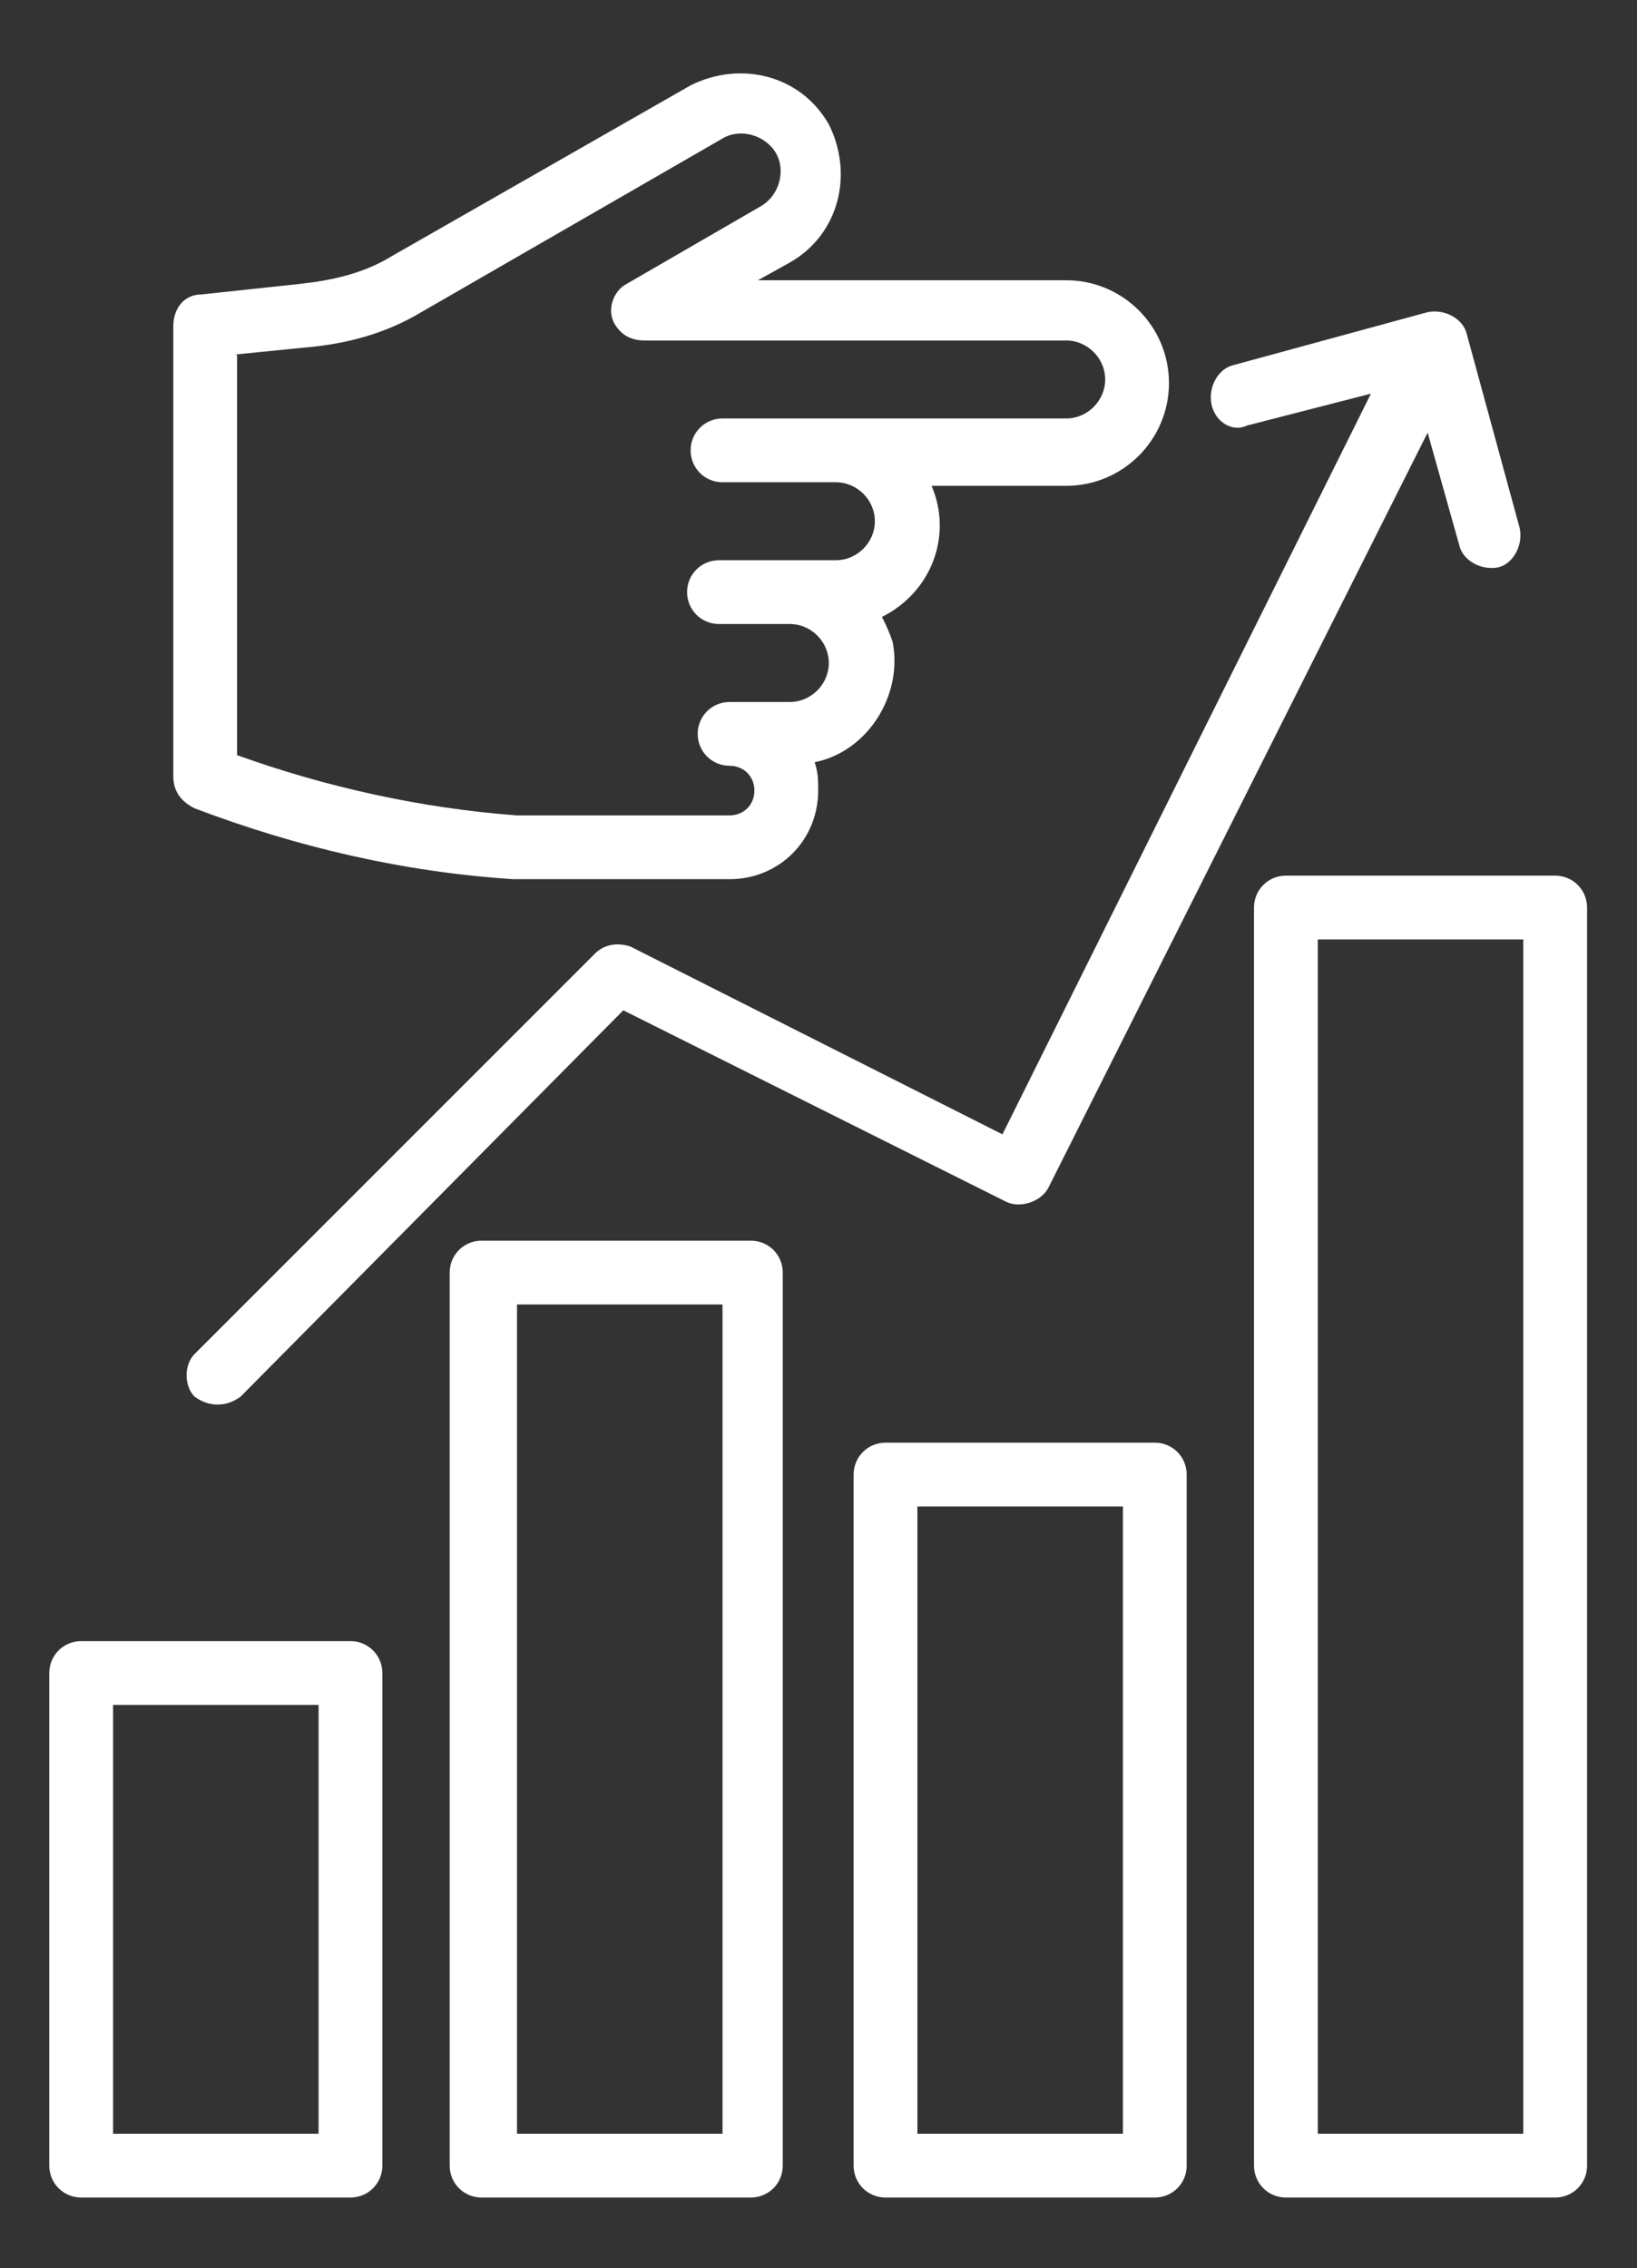 <?xml version="1.0" encoding="UTF-8"?>
<svg xmlns="http://www.w3.org/2000/svg" xmlns:xlink="http://www.w3.org/1999/xlink" version="1.1" id="Layer_1" x="0px" y="0px" width="46.2px" height="64px" viewBox="0 0 46.2 64" style="enable-background:new 0 0 46.2 64;" xml:space="preserve">
<rect x="0" y="0" width="46.2" height="64" fill="#333333" stroke="none"/>
<style type="text/css">
	.st0{fill:#FFFFFF;}
</style>
<g id="Group_5642" transform="translate(-73.609 -3.492)">
	<path id="Path_11422" class="st0" d="M79.1,26.3c2.9,1.1,5.9,1.8,9,2h0.1h6c1.4,0,2.5-1.1,2.5-2.5c0-0.3,0-0.5-0.1-0.8   c1.5-0.3,2.5-1.9,2.2-3.4c-0.1-0.3-0.2-0.5-0.3-0.7c1.4-0.7,2-2.3,1.4-3.7h3.8c1.6,0,2.9-1.3,2.9-2.9s-1.3-2.9-2.9-2.9H95l0.9-0.5   c1.4-0.8,1.8-2.5,1.1-3.9c-0.8-1.4-2.5-1.8-3.9-1.1l-8.4,4.8c-0.8,0.5-1.7,0.7-2.6,0.8h0l-2.8,0.3c-0.5,0-0.8,0.4-0.8,0.9v12.7   C78.5,25.8,78.7,26.1,79.1,26.3L79.1,26.3z M80.2,13.5l2-0.2c1.2-0.1,2.3-0.4,3.3-1L94,7.4c0.5-0.3,1.2-0.1,1.5,0.4   s0.1,1.2-0.4,1.5l0,0l-3.8,2.2c-0.4,0.2-0.6,0.8-0.3,1.2c0.2,0.3,0.5,0.4,0.8,0.4h11.9c0.6,0,1.1,0.5,1.1,1.1s-0.5,1.1-1.1,1.1   h-9.7c-0.5,0-0.9,0.4-0.9,0.9c0,0.5,0.4,0.9,0.9,0.9h3.2c0.6,0,1.1,0.5,1.1,1.1c0,0.6-0.5,1.1-1.1,1.1c0,0,0,0-0.1,0h-3.2   c-0.5,0-0.9,0.4-0.9,0.9c0,0.5,0.4,0.9,0.9,0.9c0,0,0,0,0,0h2c0.6,0,1.1,0.5,1.1,1.1c0,0.6-0.5,1.1-1.1,1.1h-1.7   c-0.5,0-0.9,0.4-0.9,0.9s0.4,0.9,0.9,0.9c0,0,0,0,0,0c0.4,0,0.7,0.3,0.7,0.7c0,0.4-0.3,0.7-0.7,0.7l0,0h-6   c-2.7-0.2-5.4-0.8-7.9-1.7V13.5L80.2,13.5z M83.5,49.8h-7.6c-0.5,0-0.9,0.4-0.9,0.9v13.9c0,0.5,0.4,0.9,0.9,0.9h7.6   c0.5,0,0.9-0.4,0.9-0.9V50.7C84.4,50.2,84,49.8,83.5,49.8L83.5,49.8z M82.6,63.7h-5.8V51.6h5.8L82.6,63.7L82.6,63.7z M106.2,44.2   h-7.6c-0.5,0-0.9,0.4-0.9,0.9v19.5c0,0.5,0.4,0.9,0.9,0.9h7.6c0.5,0,0.9-0.4,0.9-0.9V45.1C107.1,44.6,106.7,44.2,106.2,44.2   C106.2,44.2,106.2,44.2,106.2,44.2L106.2,44.2z M105.3,63.7h-5.8V46h5.8V63.7z M94.8,38.5h-7.6c-0.5,0-0.9,0.4-0.9,0.9v25.2   c0,0.5,0.4,0.9,0.9,0.9h7.6c0.5,0,0.9-0.4,0.9-0.9V39.4C95.7,38.9,95.3,38.5,94.8,38.5z M94,63.7h-5.8V40.3H94V63.7z M117.5,28.2   h-7.6c-0.5,0-0.9,0.4-0.9,0.9v35.5c0,0.5,0.4,0.9,0.9,0.9h7.6c0.5,0,0.9-0.4,0.9-0.9V29.1C118.4,28.6,118,28.2,117.5,28.2   L117.5,28.2z M116.6,63.7h-5.8V30h5.8L116.6,63.7z M107.8,14.9c-0.1-0.5,0.2-1,0.6-1.1c0,0,0,0,0,0l5.5-1.5c0.5-0.1,1,0.2,1.1,0.6   c0,0,0,0,0,0l1.5,5.5c0.1,0.5-0.2,1-0.6,1.1c-0.5,0.1-1-0.2-1.1-0.6l-0.9-3.2L103.2,37c-0.2,0.4-0.8,0.6-1.2,0.4l-10.8-5.4   L80.4,42.9c-0.4,0.3-0.9,0.3-1.3,0c-0.3-0.3-0.3-0.9,0-1.2l11.3-11.3c0.3-0.3,0.7-0.3,1-0.2l10.5,5.3l10.4-20.9l-3.5,0.9   C108.4,15.7,107.9,15.4,107.8,14.9C107.8,14.9,107.8,14.9,107.8,14.9L107.8,14.9z"></path>
</g>
</svg>
